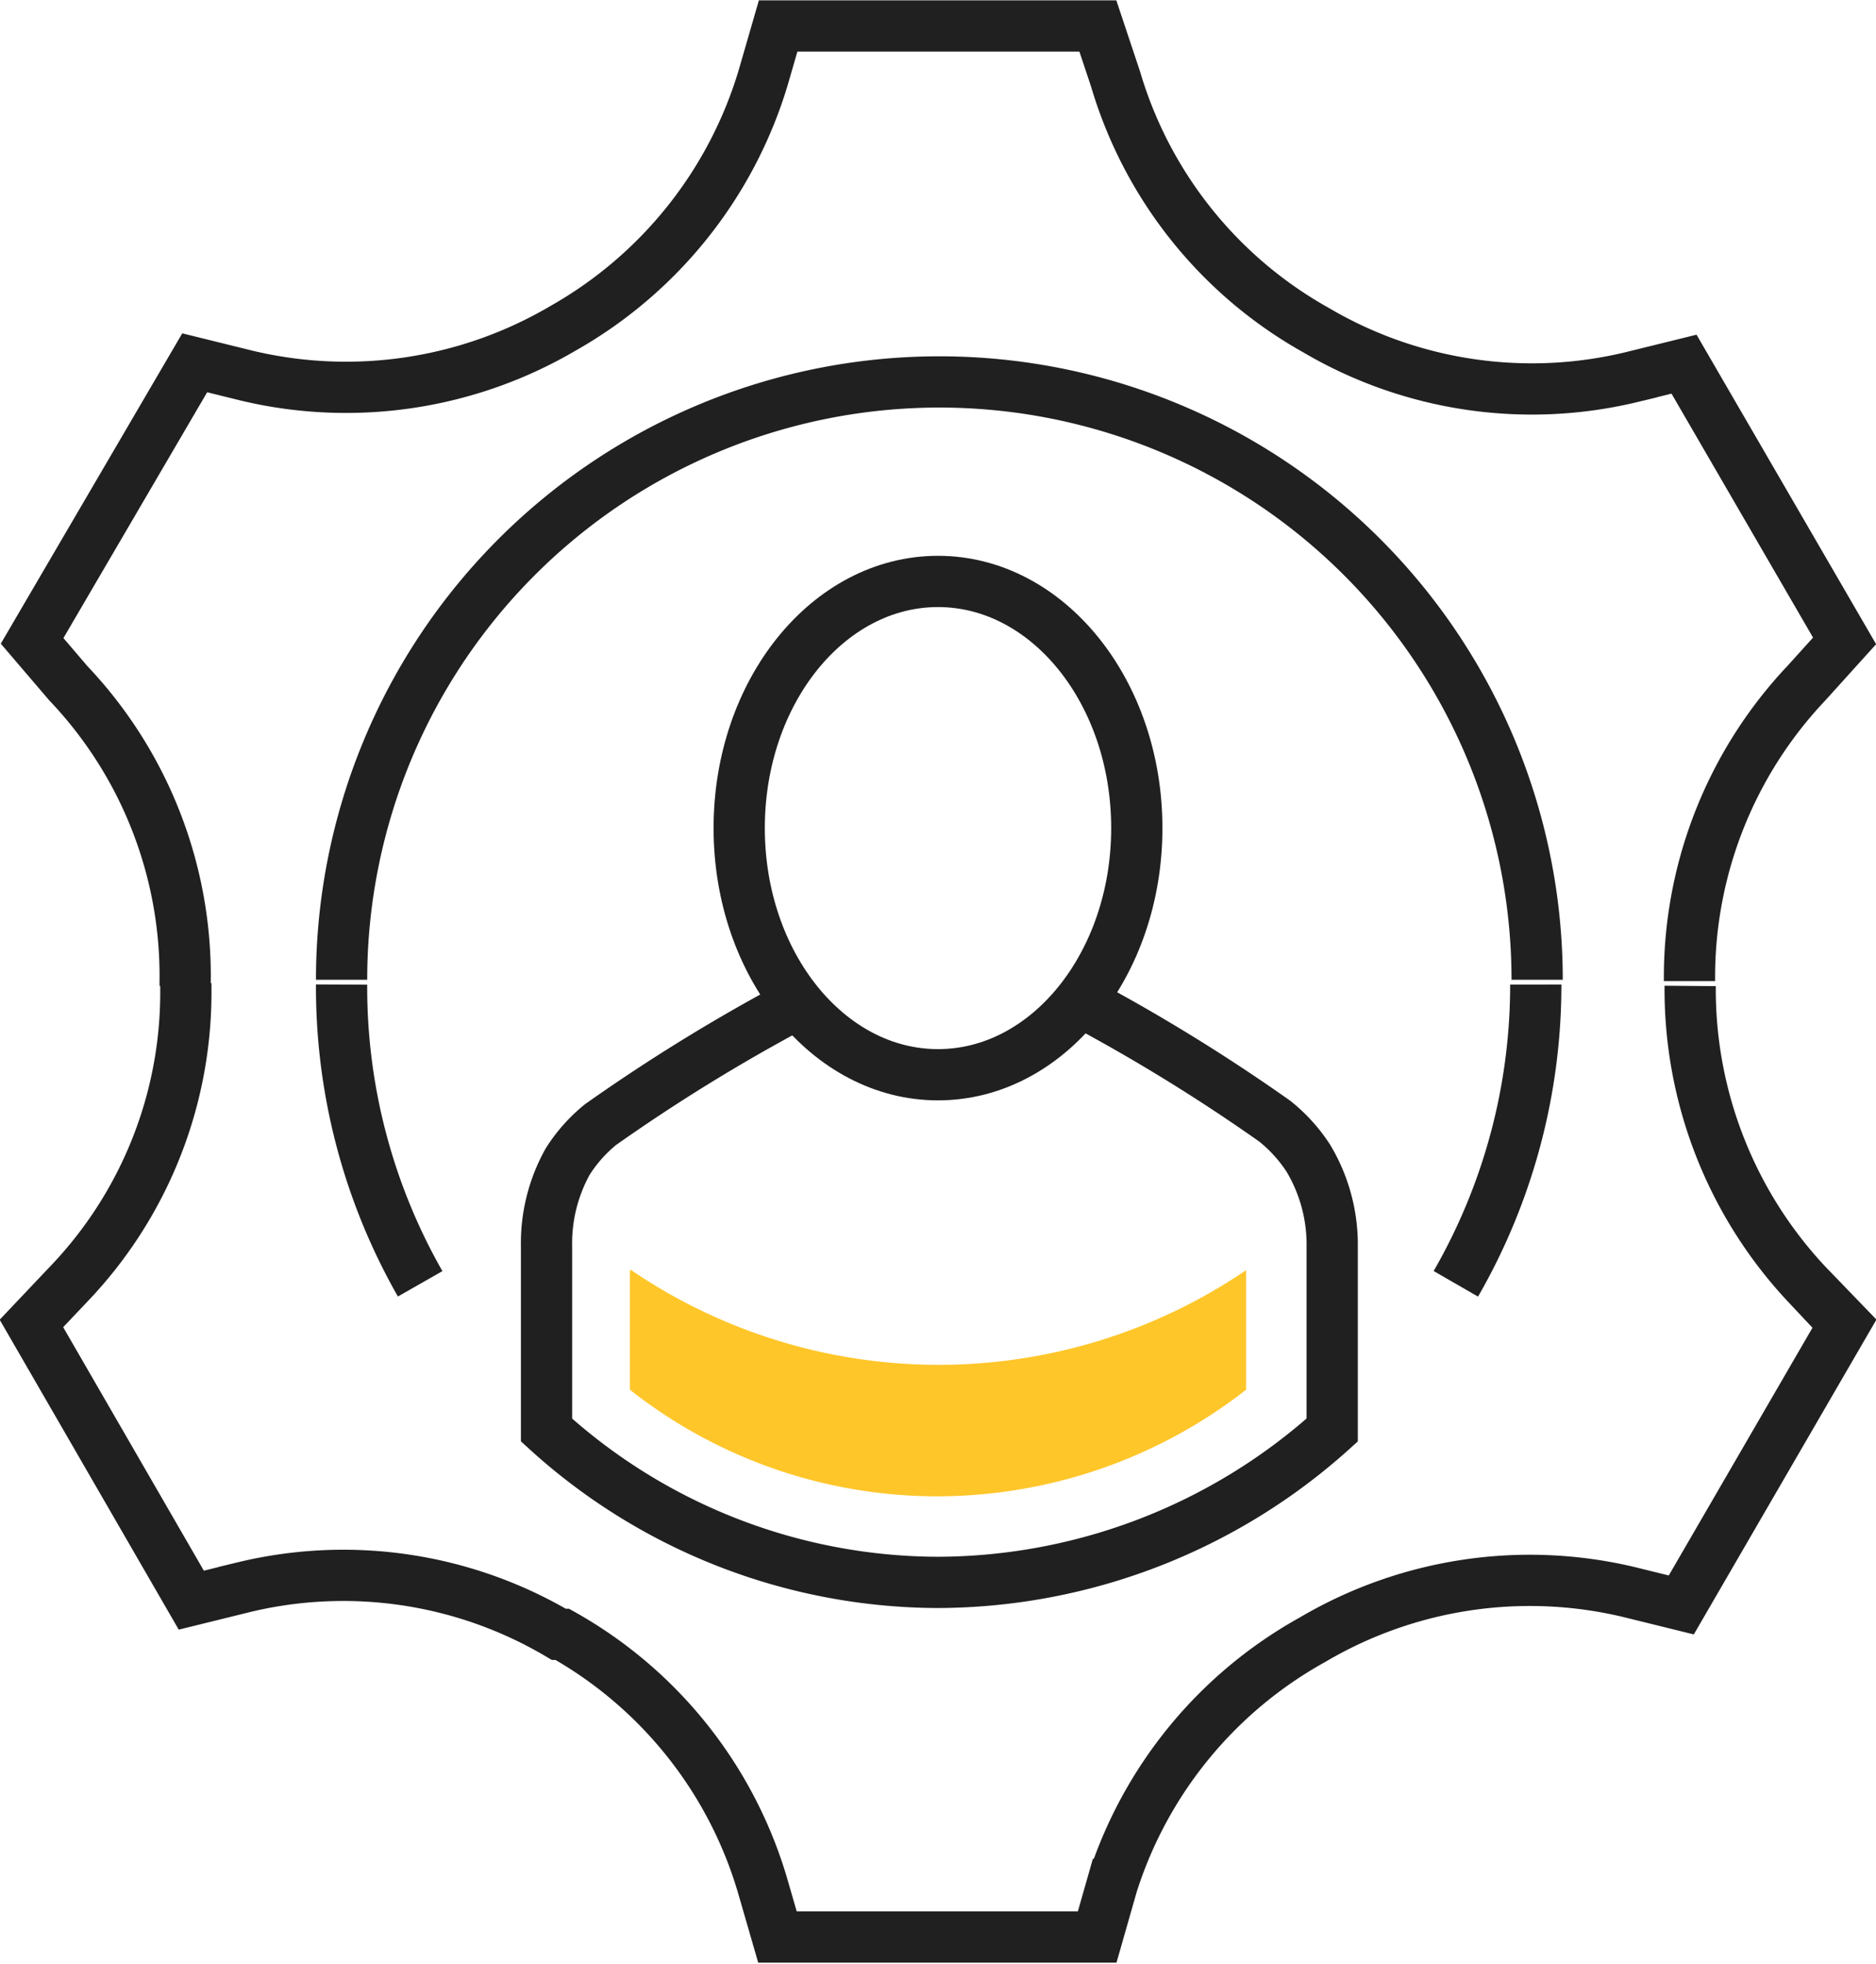 <?xml version="1.0" encoding="UTF-8"?>
<svg xmlns="http://www.w3.org/2000/svg" viewBox="0 0 27.46 28.75">
  <defs>
    <style>.cls-1{fill:none;stroke:#202020;stroke-miterlimit:10;stroke-width:.75px}</style>
  </defs>
  <g id="Layer_2" data-name="Layer 2">
    <g id="Layer_1-2" data-name="Layer 1">
      <path class="cls-1" d="M6.15 18.79A8.76 8.76 0 0 1 5 14.41"></path>
      <ellipse class="cls-1" cx="13.73" cy="12.12" rx="2.91" ry="3.61"></ellipse>
      <path class="cls-1" d="M15.8 14.65a26.56 26.56 0 0 1 2.86 1.76 2.29 2.29 0 0 1 .49.54 2.46 2.46 0 0 1 .35 1.3v2.68a8.66 8.66 0 0 1-5.77 2.23A8.54 8.54 0 0 1 8 20.93v-2.68A2.46 2.46 0 0 1 8.31 17a2.24 2.24 0 0 1 .48-.54 26.56 26.56 0 0 1 2.86-1.76M22.48 14.41a8.76 8.76 0 0 1-1.17 4.38"></path>
      <path class="cls-1" d="M2.72 14.39v.06A6.17 6.17 0 0 1 1 18.8l-.54.57 2.34 4.05.77-.19a6.2 6.2 0 0 1 4.61.69h.05a6.23 6.23 0 0 1 2.93 3.67l.22.76h4.68l.22-.77A6.26 6.26 0 0 1 19.21 24a6.26 6.26 0 0 1 4.63-.7l.77.19L27 19.37l-.55-.57a6.31 6.31 0 0 1-1.71-4.37M5 14.34a8.75 8.75 0 0 1 17.5 0"></path>
      <path class="cls-1" d="M24.73 14.36v-.06a6.26 6.26 0 0 1 1.71-4.3l.56-.62-2.35-4.05-.77.19a6.23 6.23 0 0 1-4.62-.69 6.23 6.23 0 0 1-2.93-3.67l-.26-.78h-4.68l-.22.76A6.29 6.29 0 0 1 8.25 4.8a6.27 6.27 0 0 1-4.63.7l-.77-.19L.47 9.38 1 10a6.22 6.22 0 0 1 1.71 4.37v.06"></path>
      <path d="M9.22 18.59v1.75a7.26 7.26 0 0 0 4.51 1.56 7.35 7.35 0 0 0 4.51-1.56v-1.75a8 8 0 0 1-9 0Z" style="fill:#ffc62a"></path>
    </g>
  </g>
</svg>
